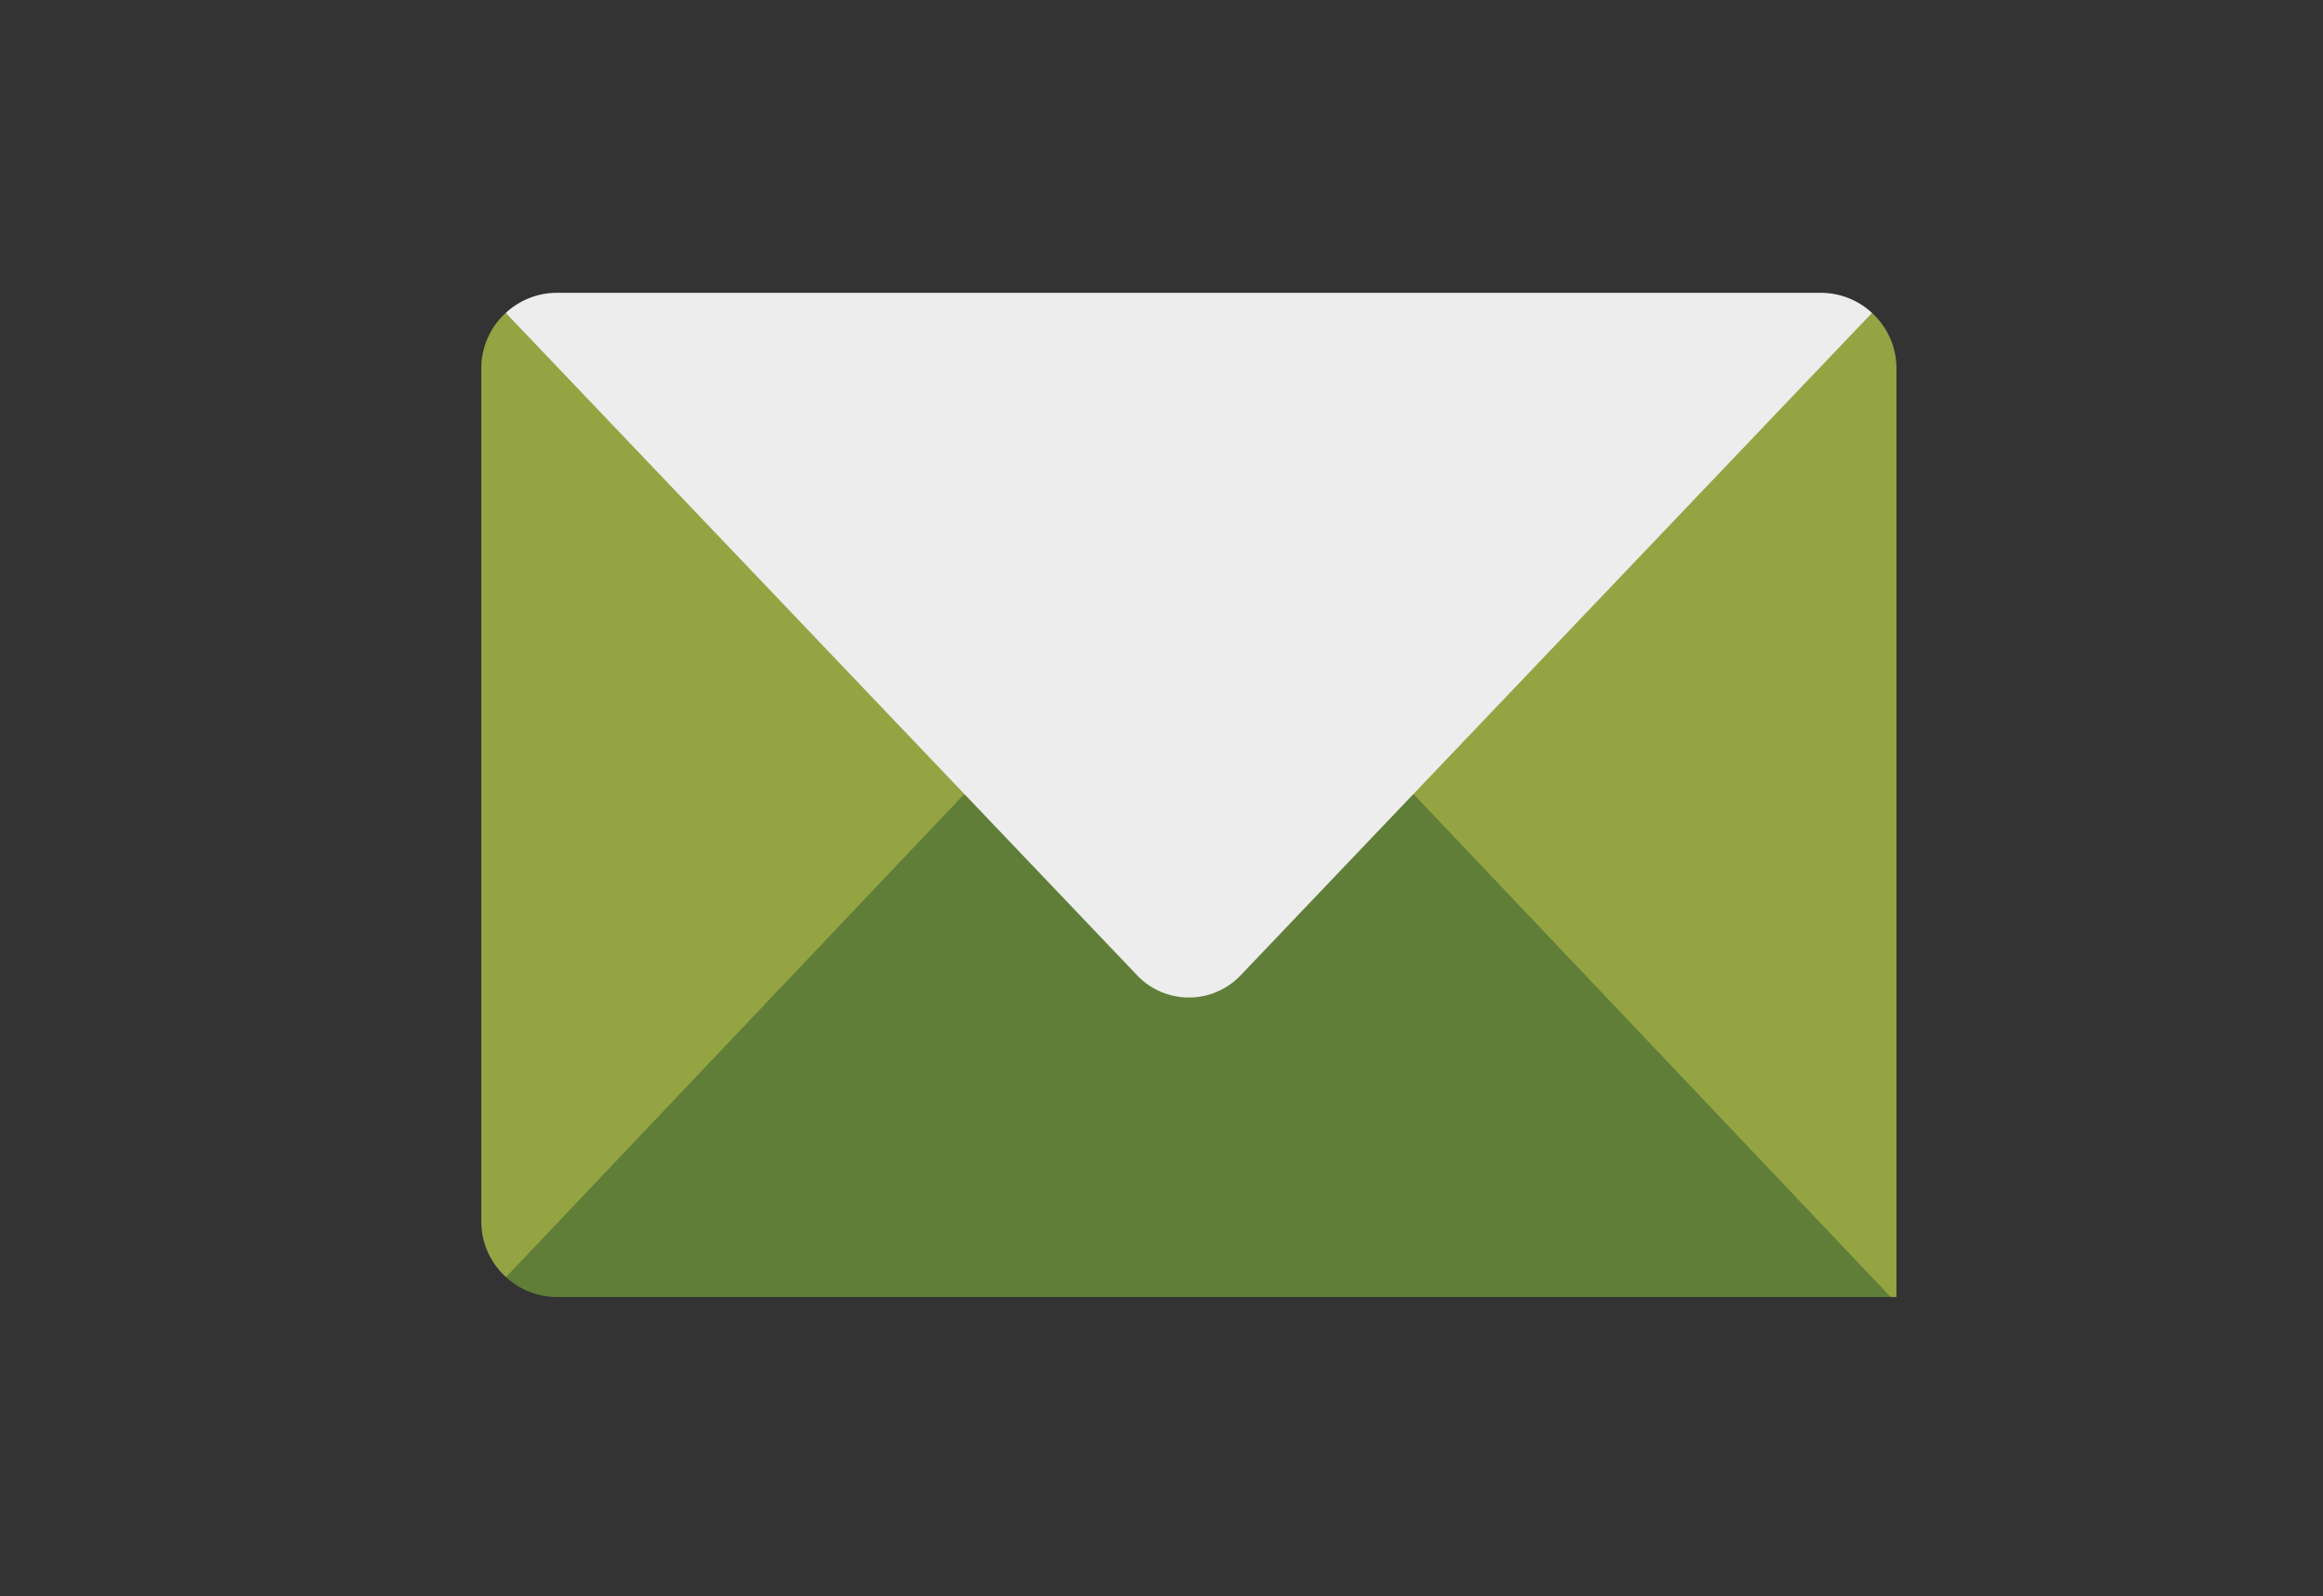 <svg xmlns="http://www.w3.org/2000/svg" width="71.164" height="48.906" viewBox="0 0 71.164 48.906"><rect x="0" y="0" width="71.164" height="48.906" fill="#333333" stroke="none"/><defs><style>.a37b73f4-3576-49f0-a8e4-1e62321b1d23{fill:#94a443;}.efc6b2b7-b37f-4854-8f12-08ae9082457c{fill:#607e38;}.a99e6b71-97fe-4099-98a3-f3d85a54bc1a{fill:#ededed;}</style></defs><g id="a23e31b3-aef9-4548-a6c2-4b8fc25b0eb6" data-name="Grafisme"><path class="a37b73f4-3576-49f0-a8e4-1e62321b1d23" d="M57.348,9.588,36.421,22.888,15.494,9.588a2.304,2.304,0,0,0-.75,1.697V37.429a2.304,2.304,0,0,0,.756,1.703l20.92-13.293L57.919,39.741h.178V11.285A2.304,2.304,0,0,0,57.348,9.588Z"/><path class="efc6b2b7-b37f-4854-8f12-08ae9082457c" d="M17.057,39.741H57.919L43.326,24.357h-13.81L15.501,39.132A2.299,2.299,0,0,0,17.057,39.741Z"/><path class="a99e6b71-97fe-4099-98a3-f3d85a54bc1a" d="M17.057,8.973a2.3,2.3,0,0,0-1.563.615L34.826,29.875a2.188,2.188,0,0,0,3.19,0L57.348,9.588a2.3,2.3,0,0,0-1.563-.615H17.057Z"/></g></svg>